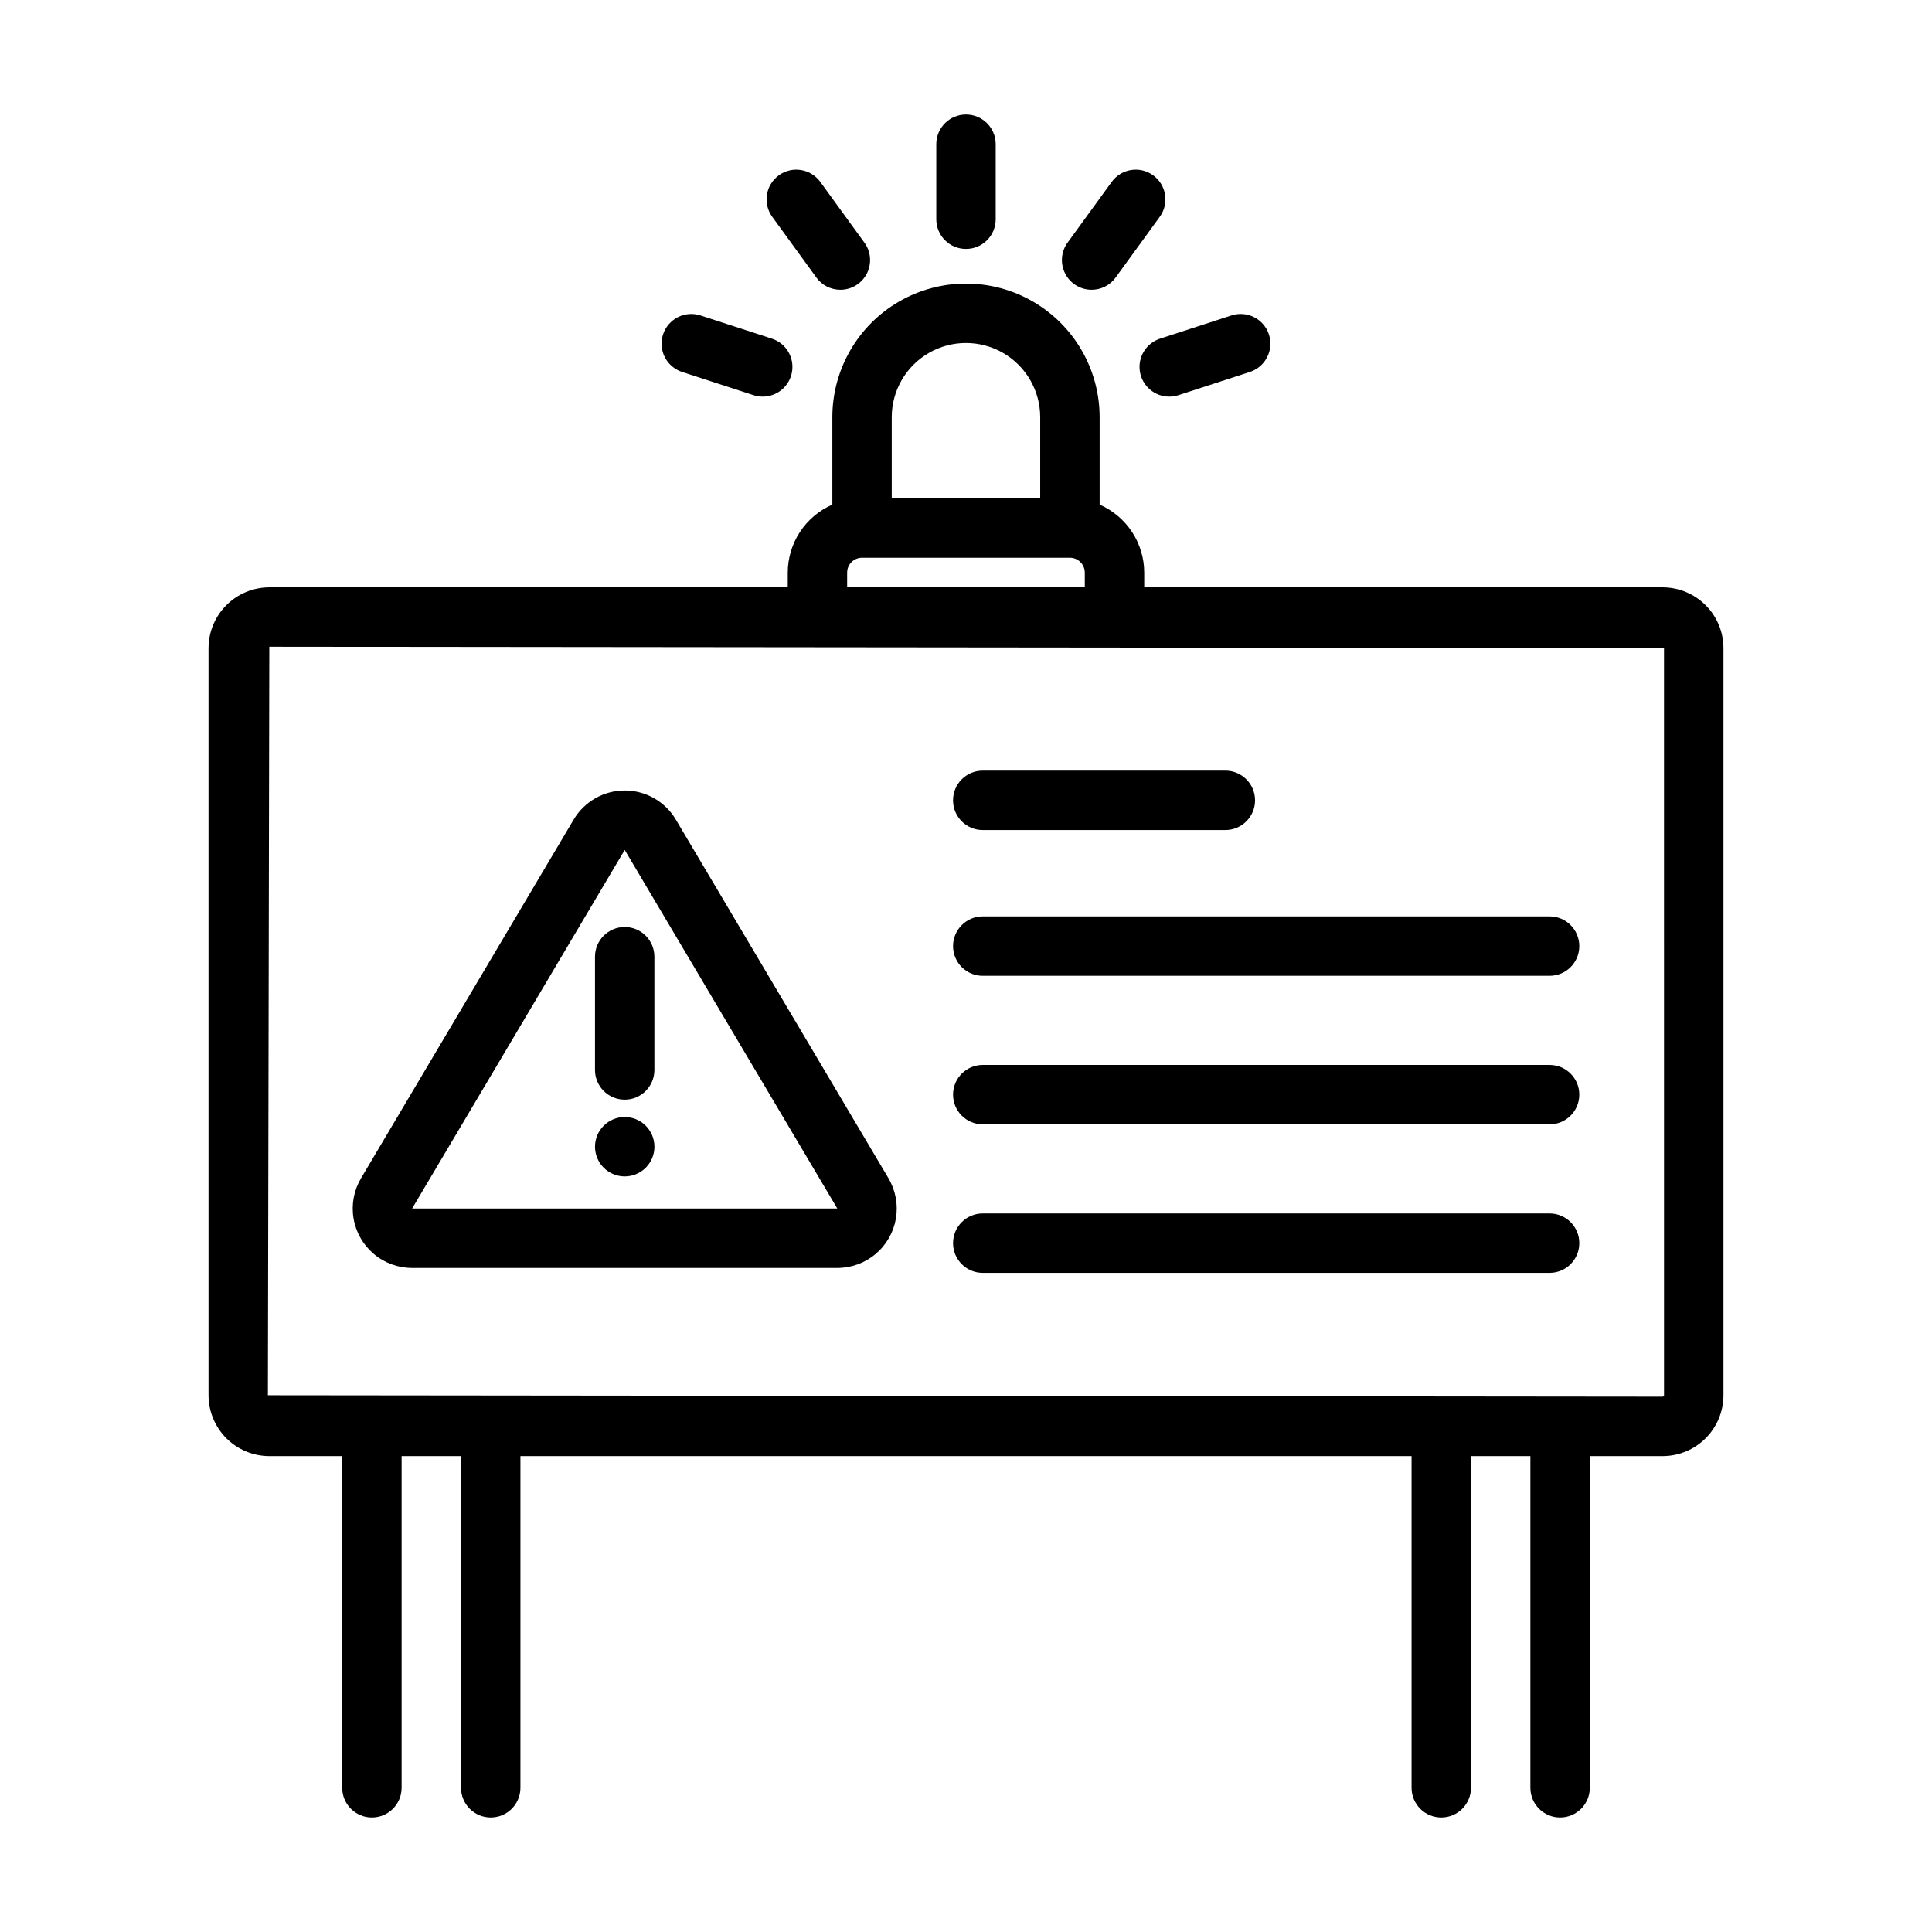 <?xml version="1.0" encoding="UTF-8"?>
<!-- Uploaded to: ICON Repo, www.iconrepo.com, Generator: ICON Repo Mixer Tools -->
<svg fill="#000000" width="800px" height="800px" version="1.1" viewBox="144 144 512 512" xmlns="http://www.w3.org/2000/svg">
 <g>
  <path d="m400 209.97c-2.09 0.004-4.094-0.824-5.57-2.301-1.477-1.477-2.305-3.481-2.305-5.57v-19.887c0-4.348 3.527-7.871 7.875-7.871s7.871 3.523 7.871 7.871v19.887c0 2.09-0.828 4.094-2.305 5.57-1.477 1.477-3.481 2.305-5.566 2.301z"/>
  <path d="m366.72 220.79c-2.523 0.008-4.894-1.199-6.371-3.242l-11.695-16.09c-2.555-3.516-1.777-8.438 1.738-10.992 3.516-2.559 8.438-1.781 10.992 1.734l11.691 16.09h0.004c1.738 2.394 1.988 5.562 0.648 8.199-1.344 2.637-4.051 4.297-7.008 4.301z"/>
  <path d="m346.13 249.11c-0.828-0.004-1.648-0.133-2.438-0.387l-18.918-6.148c-1.988-0.645-3.641-2.055-4.59-3.914-0.949-1.863-1.121-4.027-0.473-6.016 0.648-1.988 2.059-3.637 3.922-4.582s4.027-1.113 6.012-0.465l18.918 6.148 0.004 0.004c3.68 1.195 5.945 4.894 5.34 8.719-0.609 3.824-3.906 6.641-7.777 6.641z"/>
  <path d="m453.86 249.11c-3.871 0-7.168-2.816-7.777-6.641-0.605-3.824 1.66-7.523 5.344-8.723l18.918-6.148c1.984-0.648 4.148-0.484 6.012 0.465 1.867 0.945 3.277 2.594 3.922 4.582 0.648 1.988 0.477 4.152-0.473 6.016-0.949 1.859-2.598 3.269-4.586 3.914l-18.918 6.148h-0.004c-0.785 0.254-1.609 0.383-2.438 0.387z"/>
  <path d="m433.28 220.79c-2.957-0.004-5.664-1.664-7.004-4.301-1.344-2.637-1.094-5.805 0.648-8.199l11.691-16.09c2.555-3.516 7.477-4.293 10.992-1.734 3.516 2.555 4.293 7.477 1.738 10.992l-11.691 16.09c-1.48 2.043-3.852 3.25-6.375 3.242z"/>
  <path d="m584.61 299.65h-137.38v-3.906c-0.004-3.824-1.125-7.566-3.223-10.766-2.102-3.199-5.086-5.719-8.594-7.25v-23.156c0-12.652-6.75-24.344-17.707-30.672s-24.457-6.328-35.418 0c-10.957 6.328-17.707 18.02-17.707 30.672v23.156c-3.508 1.531-6.492 4.051-8.59 7.25-2.102 3.199-3.219 6.941-3.227 10.766v3.906h-137.38c-4.273 0.008-8.371 1.707-11.395 4.731-3.019 3.019-4.723 7.117-4.727 11.391v197.99c0.004 4.273 1.707 8.371 4.727 11.395 3.023 3.019 7.121 4.723 11.395 4.727h19.305v87.898c0 4.348 3.523 7.871 7.871 7.871s7.871-3.523 7.871-7.871v-87.898h15.742l0.004 87.898c0 4.348 3.523 7.871 7.871 7.871s7.871-3.523 7.871-7.871v-87.898h236.16v87.898c0 4.348 3.523 7.871 7.871 7.871 4.348 0 7.875-3.523 7.875-7.871v-87.898h15.742v87.898c0 4.348 3.523 7.871 7.871 7.871s7.875-3.523 7.875-7.871v-87.898h19.305-0.004c4.273-0.004 8.371-1.707 11.395-4.727 3.019-3.023 4.723-7.121 4.727-11.395v-197.99c-0.004-4.273-1.707-8.371-4.727-11.391-3.023-3.023-7.121-4.723-11.395-4.731zm-204.29-45.078c0-7.027 3.746-13.523 9.836-17.039 6.086-3.512 13.582-3.512 19.672 0 6.086 3.516 9.836 10.012 9.836 17.039v21.496l-39.344-0.004zm-11.816 41.172c0.004-2.172 1.762-3.93 3.934-3.934h55.105c2.172 0.004 3.93 1.762 3.938 3.934v3.906h-62.977zm216.48 218.02c0 0.207-0.168 0.375-0.379 0.379l-369.61-0.379 0.375-198.37 369.61 0.375z"/>
  <path d="m365.9 480.02h-112.68c-3.723 0-7.324-1.316-10.168-3.719-2.84-2.402-4.738-5.734-5.359-9.406-0.617-3.668 0.082-7.438 1.98-10.641l56.348-95.047c2.836-4.785 7.984-7.719 13.543-7.719s10.707 2.934 13.543 7.719l56.344 95.039-0.004 0.004c1.898 3.199 2.602 6.973 1.984 10.641-0.617 3.672-2.519 7.004-5.359 9.406-2.844 2.406-6.445 3.723-10.168 3.723zm-56.344-110.78-56.34 95.031h112.68z"/>
  <path d="m309.55 435.42c-2.09 0-4.09-0.828-5.566-2.305-1.477-1.477-2.309-3.477-2.305-5.566v-30.012c0-4.348 3.523-7.871 7.871-7.871 4.348 0 7.871 3.523 7.871 7.871v30.012c0.004 2.09-0.828 4.09-2.305 5.566-1.477 1.477-3.477 2.309-5.566 2.305z"/>
  <path d="m317.43 447.89c0 4.348-3.523 7.871-7.871 7.871s-7.875-3.523-7.875-7.871c0-4.348 3.527-7.871 7.875-7.871s7.871 3.523 7.871 7.871"/>
  <path d="m468.73 363.97h-64.293c-4.348 0-7.871-3.527-7.871-7.875s3.523-7.871 7.871-7.871h64.293c4.348 0 7.871 3.523 7.871 7.871s-3.523 7.875-7.871 7.875z"/>
  <path d="m554.66 402.6h-150.22c-4.348 0-7.871-3.523-7.871-7.871 0-4.348 3.523-7.875 7.871-7.875h150.22c4.348 0 7.871 3.527 7.871 7.875 0 4.348-3.523 7.871-7.871 7.871z"/>
  <path d="m554.66 441.96h-150.22c-4.348 0-7.871-3.523-7.871-7.871 0-4.348 3.523-7.871 7.871-7.871h150.22c4.348 0 7.871 3.523 7.871 7.871 0 4.348-3.523 7.871-7.871 7.871z"/>
  <path d="m554.66 481.32h-150.22c-4.348 0-7.871-3.523-7.871-7.871 0-4.348 3.523-7.871 7.871-7.871h150.22c4.348 0 7.871 3.523 7.871 7.871 0 4.348-3.523 7.871-7.871 7.871z"/>
 </g>
</svg>